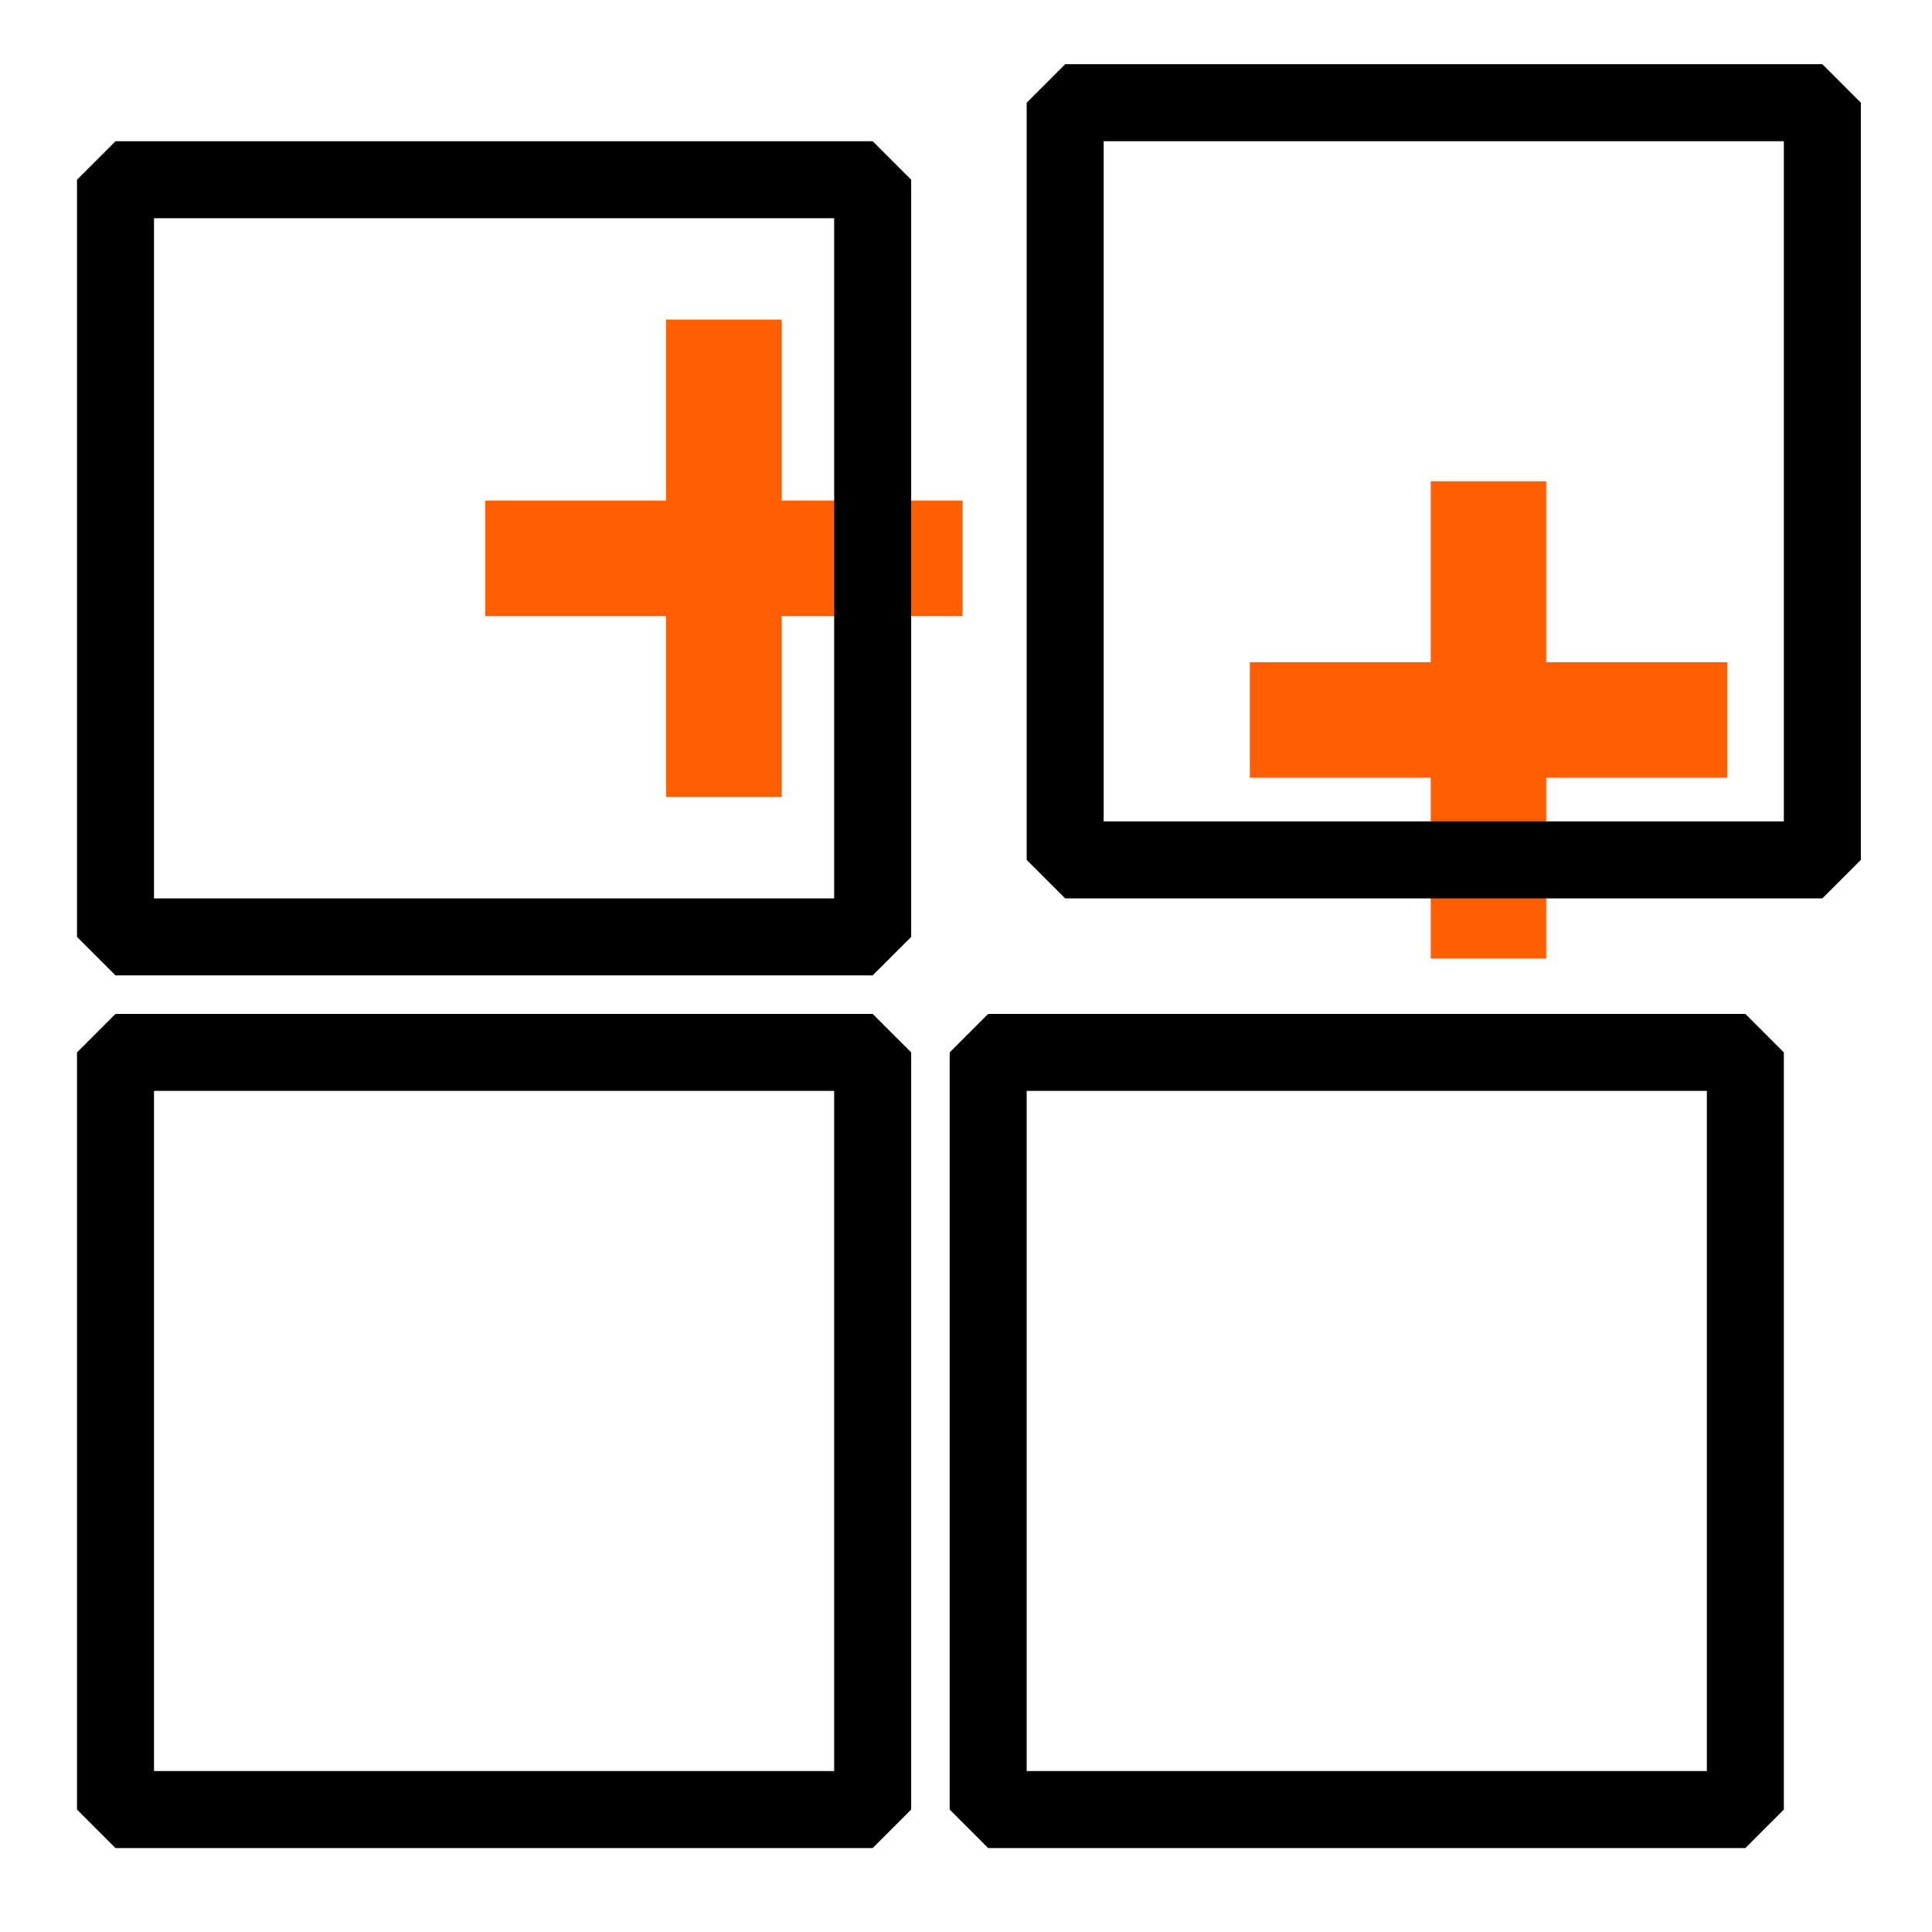 <svg xmlns="http://www.w3.org/2000/svg" width="193" height="193" viewBox="0 0 193 193" fill="none"><path d="M48.469 55.773H96.153" stroke="#FF5F00" stroke-width="11.539" stroke-linejoin="bevel"></path><path d="M72.311 31.927V79.615" stroke="#FF5F00" stroke-width="11.539" stroke-linejoin="bevel"></path><path d="M87.177 105.131H11.538V180.769H87.177V105.131Z" stroke="black" stroke-width="7.692" stroke-linejoin="bevel"></path><path d="M174.354 105.131H98.716V180.769H174.354V105.131Z" stroke="black" stroke-width="7.692" stroke-linejoin="bevel"></path><path d="M87.177 17.954H11.538V93.592H87.177V17.954Z" stroke="black" stroke-width="7.692" stroke-linejoin="bevel"></path><path d="M124.851 71.923H172.539" stroke="#FF5F00" stroke-width="11.539" stroke-linejoin="bevel"></path><path d="M148.692 48.081V95.765" stroke="#FF5F00" stroke-width="11.539" stroke-linejoin="bevel"></path><path d="M182.046 10.261H106.407V85.9H182.046V10.261Z" stroke="black" stroke-width="7.692" stroke-linejoin="bevel"></path></svg>